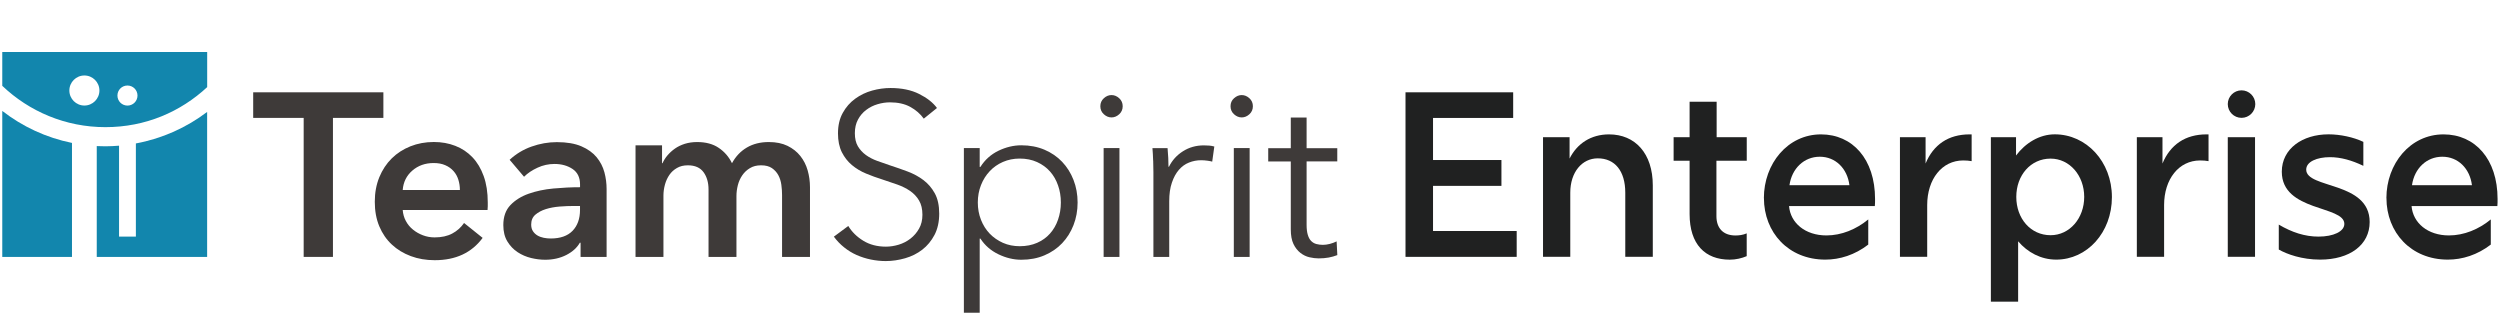 <svg width="326" height="41" viewBox="0 0 326 41" fill="none" xmlns="http://www.w3.org/2000/svg">
<g clip-path="url(#clip0_357_7448)">
<path d="M39.599 15.374H33.016V12.037H49.993V15.374H43.416V33.5H39.599V15.374Z" fill="#3E3A39"/>
<path d="M63.604 26.409V26.894C63.604 27.054 63.593 27.22 63.576 27.38H52.513C52.553 27.906 52.69 28.386 52.924 28.82C53.158 29.254 53.461 29.626 53.85 29.94C54.233 30.254 54.667 30.5 55.153 30.683C55.639 30.866 56.141 30.957 56.667 30.957C57.576 30.957 58.341 30.791 58.97 30.454C59.599 30.123 60.113 29.66 60.513 29.077L62.936 31.02C61.501 32.963 59.421 33.929 56.69 33.929C55.559 33.929 54.519 33.752 53.57 33.397C52.621 33.043 51.798 32.546 51.101 31.894C50.404 31.249 49.856 30.454 49.461 29.512C49.067 28.574 48.873 27.506 48.873 26.311C48.873 25.117 49.073 24.072 49.461 23.111C49.856 22.151 50.398 21.334 51.084 20.654C51.77 19.974 52.587 19.454 53.524 19.077C54.461 18.706 55.478 18.517 56.57 18.517C57.581 18.517 58.513 18.683 59.376 19.02C60.233 19.352 60.976 19.849 61.604 20.506C62.233 21.163 62.718 21.98 63.073 22.963C63.427 23.946 63.604 25.089 63.604 26.403M59.97 24.769C59.97 24.306 59.901 23.86 59.77 23.437C59.639 23.014 59.433 22.637 59.147 22.317C58.861 21.991 58.507 21.734 58.073 21.546C57.639 21.352 57.13 21.26 56.541 21.26C55.45 21.26 54.524 21.591 53.77 22.243C53.01 22.9 52.593 23.746 52.513 24.774H59.97V24.769Z" fill="#3E3A39"/>
<path d="M75.701 31.654H75.61C75.244 32.3 74.661 32.831 73.85 33.249C73.044 33.66 72.124 33.871 71.09 33.871C70.501 33.871 69.89 33.797 69.255 33.643C68.621 33.489 68.033 33.237 67.496 32.883C66.958 32.529 66.518 32.066 66.164 31.489C65.81 30.911 65.633 30.203 65.633 29.351C65.633 28.26 65.941 27.391 66.558 26.746C67.175 26.1 67.97 25.603 68.941 25.26C69.913 24.917 70.987 24.689 72.17 24.58C73.353 24.471 74.507 24.414 75.638 24.414V24.049C75.638 23.14 75.307 22.466 74.656 22.031C73.998 21.597 73.216 21.38 72.307 21.38C71.541 21.38 70.798 21.54 70.096 21.866C69.387 22.191 68.804 22.58 68.335 23.049L66.456 20.837C67.284 20.071 68.238 19.494 69.318 19.111C70.398 18.729 71.496 18.534 72.61 18.534C73.901 18.534 74.97 18.717 75.81 19.077C76.65 19.437 77.313 19.917 77.798 20.5C78.284 21.089 78.621 21.746 78.816 22.471C79.01 23.197 79.101 23.929 79.101 24.654V33.506H75.707V31.654H75.701ZM75.638 26.86H74.821C74.233 26.86 73.621 26.883 72.97 26.934C72.324 26.986 71.73 27.094 71.181 27.266C70.633 27.437 70.181 27.683 69.816 27.991C69.45 28.306 69.267 28.734 69.267 29.283C69.267 29.626 69.341 29.911 69.496 30.146C69.65 30.38 69.844 30.563 70.084 30.706C70.324 30.849 70.598 30.946 70.901 31.009C71.204 31.071 71.507 31.1 71.81 31.1C73.061 31.1 74.01 30.769 74.661 30.1C75.307 29.431 75.633 28.523 75.633 27.369V26.854L75.638 26.86Z" fill="#3E3A39"/>
<path d="M100.256 18.523C101.204 18.523 102.016 18.689 102.696 19.02C103.37 19.351 103.93 19.791 104.364 20.34C104.799 20.889 105.119 21.511 105.319 22.22C105.519 22.928 105.622 23.654 105.622 24.403V33.5H101.981V25.437C101.981 25.014 101.953 24.569 101.89 24.106C101.827 23.643 101.696 23.22 101.496 22.849C101.296 22.477 101.016 22.169 100.661 21.923C100.307 21.683 99.839 21.557 99.25 21.557C98.662 21.557 98.199 21.677 97.793 21.923C97.387 22.163 97.056 22.477 96.793 22.86C96.53 23.243 96.336 23.671 96.216 24.146C96.096 24.62 96.033 25.088 96.033 25.557V33.5H92.393V24.711C92.393 23.803 92.176 23.049 91.742 22.454C91.307 21.86 90.627 21.557 89.696 21.557C89.147 21.557 88.673 21.671 88.273 21.906C87.867 22.14 87.541 22.437 87.29 22.803C87.039 23.169 86.844 23.586 86.713 24.06C86.582 24.534 86.513 25.014 86.513 25.5V33.5H82.873V18.951H86.33V21.283H86.393C86.553 20.917 86.77 20.574 87.044 20.254C87.319 19.934 87.639 19.637 88.016 19.374C88.387 19.111 88.822 18.906 89.302 18.751C89.787 18.603 90.324 18.523 90.907 18.523C92.039 18.523 92.981 18.774 93.724 19.283C94.473 19.786 95.05 20.454 95.45 21.283C95.936 20.391 96.582 19.711 97.393 19.237C98.199 18.763 99.153 18.523 100.244 18.523" fill="#3E3A39"/>
<path d="M120.479 15.494C120.016 14.849 119.416 14.329 118.69 13.934C117.964 13.54 117.084 13.346 116.05 13.346C115.524 13.346 114.987 13.426 114.444 13.586C113.896 13.746 113.404 13.992 112.959 14.329C112.513 14.66 112.153 15.083 111.884 15.586C111.61 16.089 111.473 16.689 111.473 17.374C111.473 18.06 111.604 18.626 111.867 19.072C112.13 19.517 112.479 19.894 112.907 20.209C113.341 20.523 113.833 20.78 114.387 20.98C114.941 21.18 115.519 21.386 116.124 21.586C116.867 21.826 117.621 22.089 118.376 22.374C119.13 22.66 119.81 23.026 120.416 23.483C121.021 23.94 121.513 24.512 121.896 25.209C122.279 25.906 122.473 26.792 122.473 27.86C122.473 28.929 122.267 29.854 121.861 30.632C121.45 31.409 120.924 32.049 120.267 32.557C119.616 33.06 118.867 33.437 118.027 33.677C117.187 33.917 116.347 34.043 115.496 34.043C114.85 34.043 114.204 33.974 113.559 33.843C112.913 33.712 112.296 33.512 111.707 33.254C111.119 32.992 110.576 32.66 110.073 32.254C109.564 31.849 109.124 31.386 108.736 30.86L110.616 29.466C111.079 30.232 111.73 30.877 112.57 31.392C113.41 31.906 114.393 32.163 115.524 32.163C116.073 32.163 116.627 32.077 117.193 31.906C117.759 31.734 118.267 31.472 118.724 31.117C119.181 30.763 119.553 30.329 119.844 29.814C120.136 29.3 120.284 28.7 120.284 28.009C120.284 27.26 120.136 26.637 119.844 26.146C119.553 25.649 119.164 25.237 118.679 24.9C118.193 24.569 117.639 24.289 117.01 24.066C116.381 23.843 115.724 23.62 115.039 23.397C114.33 23.174 113.633 22.923 112.947 22.637C112.261 22.357 111.644 21.986 111.096 21.529C110.547 21.072 110.113 20.512 109.776 19.849C109.444 19.18 109.273 18.363 109.273 17.392C109.273 16.363 109.479 15.472 109.896 14.723C110.307 13.974 110.85 13.357 111.519 12.872C112.187 12.386 112.924 12.032 113.73 11.809C114.536 11.586 115.336 11.477 116.124 11.477C117.581 11.477 118.821 11.734 119.85 12.249C120.879 12.763 121.661 13.374 122.181 14.083L120.456 15.477L120.479 15.494Z" fill="#3E3A39"/>
<path d="M127.753 40.78H125.69V19.311H127.753V21.768H127.844C128.433 20.837 129.216 20.134 130.193 19.66C131.176 19.186 132.17 18.946 133.181 18.946C134.29 18.946 135.296 19.14 136.199 19.523C137.096 19.906 137.867 20.431 138.501 21.1C139.136 21.768 139.633 22.557 139.987 23.466C140.341 24.374 140.519 25.357 140.519 26.409C140.519 27.46 140.341 28.443 139.987 29.351C139.633 30.26 139.136 31.049 138.501 31.717C137.867 32.386 137.096 32.911 136.199 33.294C135.301 33.677 134.296 33.871 133.181 33.871C132.17 33.871 131.176 33.631 130.193 33.157C129.21 32.683 128.427 32.003 127.844 31.111H127.753V40.78ZM138.336 26.409C138.336 25.62 138.216 24.877 137.97 24.18C137.73 23.483 137.381 22.877 136.924 22.363C136.467 21.849 135.907 21.437 135.239 21.134C134.57 20.831 133.816 20.677 132.964 20.677C132.176 20.677 131.45 20.826 130.781 21.117C130.113 21.409 129.536 21.814 129.056 22.328C128.57 22.843 128.193 23.448 127.919 24.146C127.644 24.843 127.507 25.597 127.507 26.403C127.507 27.209 127.644 27.963 127.919 28.66C128.193 29.357 128.57 29.957 129.056 30.466C129.541 30.968 130.119 31.369 130.781 31.666C131.45 31.957 132.176 32.106 132.964 32.106C133.816 32.106 134.57 31.957 135.239 31.666C135.907 31.374 136.467 30.968 136.924 30.454C137.381 29.94 137.73 29.334 137.97 28.637C138.21 27.94 138.336 27.197 138.336 26.409Z" fill="#3E3A39"/>
<path d="M146.399 13.854C146.399 14.277 146.244 14.626 145.942 14.9C145.639 15.174 145.307 15.312 144.942 15.312C144.576 15.312 144.244 15.174 143.942 14.9C143.639 14.626 143.484 14.277 143.484 13.854C143.484 13.431 143.639 13.083 143.942 12.809C144.244 12.534 144.576 12.397 144.942 12.397C145.307 12.397 145.639 12.534 145.942 12.809C146.244 13.083 146.399 13.431 146.399 13.854ZM145.976 33.5H143.913V19.311H145.976V33.5Z" fill="#3E3A39"/>
<path d="M150.37 20.951C150.353 20.346 150.319 19.797 150.279 19.317H152.25C152.29 19.7 152.319 20.123 152.341 20.591C152.359 21.054 152.37 21.443 152.37 21.746H152.433C152.839 20.917 153.444 20.243 154.25 19.729C155.056 19.214 155.97 18.957 156.981 18.957C157.244 18.957 157.479 18.969 157.696 18.986C157.907 19.003 158.124 19.043 158.347 19.106L158.073 21.077C157.953 21.037 157.747 20.997 157.467 20.957C157.187 20.917 156.901 20.894 156.621 20.894C156.073 20.894 155.547 20.997 155.044 21.197C154.536 21.397 154.101 21.717 153.724 22.151C153.347 22.586 153.044 23.14 152.816 23.814C152.581 24.489 152.467 25.3 152.467 26.249V33.506H150.404V22.443C150.404 22.06 150.393 21.563 150.376 20.957" fill="#3E3A39"/>
<path d="M163.376 13.854C163.376 14.277 163.222 14.626 162.919 14.9C162.616 15.174 162.284 15.312 161.919 15.312C161.553 15.312 161.222 15.174 160.919 14.9C160.616 14.626 160.462 14.277 160.462 13.854C160.462 13.431 160.61 13.083 160.919 12.809C161.227 12.534 161.559 12.397 161.919 12.397C162.279 12.397 162.616 12.534 162.919 12.809C163.222 13.083 163.376 13.431 163.376 13.854ZM162.953 33.5H160.89V19.311H162.953V33.5Z" fill="#3E3A39"/>
<path d="M174.381 21.043H170.381V29.317C170.381 29.843 170.433 30.277 170.536 30.62C170.639 30.963 170.781 31.231 170.976 31.426C171.17 31.62 171.393 31.751 171.656 31.82C171.919 31.889 172.199 31.928 172.501 31.928C172.781 31.928 173.084 31.889 173.399 31.808C173.713 31.729 174.01 31.614 174.296 31.477L174.387 33.266C174.021 33.408 173.644 33.511 173.25 33.586C172.856 33.654 172.427 33.694 171.959 33.694C171.576 33.694 171.17 33.643 170.747 33.546C170.324 33.449 169.93 33.254 169.564 32.968C169.199 32.683 168.901 32.3 168.667 31.814C168.433 31.328 168.319 30.694 168.319 29.906V21.054H165.376V19.328H168.319V15.329H170.381V19.328H174.381V21.054V21.043Z" fill="#3E3A39"/>
<path d="M27.016 11.363V6.78H0.296V11.191C3.799 14.529 8.536 16.58 13.747 16.58C18.959 16.58 23.53 14.597 27.021 11.357M16.621 11.152C17.341 11.152 17.93 11.734 17.93 12.46C17.93 13.186 17.341 13.769 16.621 13.769C15.901 13.769 15.313 13.186 15.313 12.46C15.313 11.734 15.896 11.152 16.621 11.152ZM11.004 13.763C9.924 13.763 9.044 12.883 9.044 11.803C9.044 10.723 9.924 9.843 11.004 9.843C12.084 9.843 12.964 10.723 12.964 11.803C12.964 12.883 12.084 13.763 11.004 13.763Z" fill="#1286AD"/>
<path d="M17.718 18.706V30.849H15.524V18.997C14.936 19.043 14.341 19.077 13.741 19.077C13.364 19.077 12.987 19.066 12.616 19.049V33.506H27.01V14.597C24.324 16.631 21.159 18.072 17.713 18.706" fill="#1286AD"/>
<path d="M9.387 18.637C6.016 17.957 2.924 16.5 0.296 14.466V33.5H9.387V18.637Z" fill="#1286AD"/>
<path d="M183.278 12.037H197.318V15.38H186.867V20.866H195.787V24.237H186.867V30.123H197.776V33.494H183.278V12.037Z" fill="#202121"/>
<path d="M208.347 20.648C206.296 20.648 204.764 22.454 204.764 25.123V33.489H201.21V17.889H204.673V20.677C205.656 18.717 207.462 17.523 209.822 17.523C213.222 17.523 215.524 20.003 215.524 24.174V33.489H211.936V25.123C211.936 22.306 210.587 20.648 208.347 20.648Z" fill="#202121"/>
<path d="M225.564 33.86C222.347 33.86 220.324 31.866 220.324 27.911V20.957H218.239V17.894H220.324V13.265H223.85V17.894H227.776V20.957H223.822V28.191C223.822 29.694 224.65 30.706 226.302 30.706C226.759 30.706 227.284 30.643 227.77 30.431V33.403C227.124 33.677 226.359 33.86 225.564 33.86Z" fill="#202121"/>
<path d="M230.01 25.831C230.01 21.357 233.107 17.523 237.456 17.523C241.564 17.523 244.507 20.74 244.507 25.951C244.507 26.26 244.507 26.597 244.479 26.871H233.29C233.473 29.077 235.404 30.7 238.164 30.7C240.124 30.7 242.056 29.906 243.621 28.614V31.894C241.873 33.243 239.913 33.854 238.016 33.854C233.204 33.854 230.016 30.3 230.016 25.826L230.01 25.831ZM241.164 24.146C240.89 21.968 239.353 20.437 237.301 20.437C235.25 20.437 233.656 21.968 233.347 24.146H241.164Z" fill="#202121"/>
<path d="M247.753 17.889H251.096V21.323C252.107 18.871 254.067 17.523 256.827 17.523H257.102V21.014C256.764 20.951 256.399 20.923 255.999 20.923C253.239 20.923 251.307 23.346 251.307 26.746V33.489H247.753V17.889Z" fill="#202121"/>
<path d="M259.61 17.888H262.89V20.277C264.118 18.654 265.924 17.517 267.947 17.517C272.056 17.517 275.393 21.071 275.393 25.7C275.393 30.328 272.147 33.854 268.13 33.854C266.136 33.854 264.393 32.906 263.164 31.465V39.34H259.61V17.888ZM267.398 30.671C269.878 30.671 271.781 28.465 271.781 25.677C271.781 22.888 269.878 20.683 267.398 20.683C264.793 20.683 262.924 22.86 262.924 25.677C262.924 28.494 264.793 30.671 267.398 30.671Z" fill="#202121"/>
<path d="M278.644 17.889H281.987V21.323C282.999 18.871 284.959 17.523 287.719 17.523H287.993V21.014C287.656 20.951 287.29 20.923 286.89 20.923C284.13 20.923 282.199 23.346 282.199 26.746V33.489H278.644V17.889Z" fill="#202121"/>
<path d="M290.502 17.889H294.056V33.489H290.502V17.889ZM294.09 13.574C294.09 14.563 293.284 15.368 292.296 15.368C291.307 15.368 290.502 14.563 290.502 13.574C290.502 12.586 291.307 11.78 292.296 11.78C293.284 11.78 294.09 12.586 294.09 13.574Z" fill="#202121"/>
<path d="M297.153 32.54V29.288C298.867 30.3 300.553 30.854 302.33 30.854C304.29 30.854 305.702 30.18 305.702 29.197C305.702 26.774 297.547 27.631 297.547 22.391C297.547 19.386 300.244 17.517 303.644 17.517C305.147 17.517 306.896 17.883 308.181 18.5V21.625C306.65 20.888 305.21 20.494 303.827 20.494C302.141 20.494 300.73 21.077 300.73 22.117C300.73 24.631 309.004 23.62 309.004 28.951C309.004 31.923 306.433 33.854 302.536 33.854C300.176 33.854 298.216 33.151 297.141 32.534L297.153 32.54Z" fill="#202121"/>
<path d="M311.187 25.831C311.187 21.357 314.284 17.523 318.633 17.523C322.741 17.523 325.684 20.74 325.684 25.951C325.684 26.26 325.684 26.597 325.656 26.871H314.467C314.65 29.077 316.581 30.7 319.341 30.7C321.301 30.7 323.233 29.906 324.799 28.614V31.894C323.05 33.243 321.09 33.854 319.193 33.854C314.381 33.854 311.193 30.3 311.193 25.826L311.187 25.831ZM322.341 24.146C322.067 21.968 320.53 20.437 318.479 20.437C316.427 20.437 314.833 21.968 314.524 24.146H322.341Z" fill="#202121"/>
</g>
<defs>
<clipPath id="clip0_357_7448">
<rect width="326" height="40" fill="white" transform="translate(-0.005 0.89)"/>
</clipPath>
</defs>
</svg>
